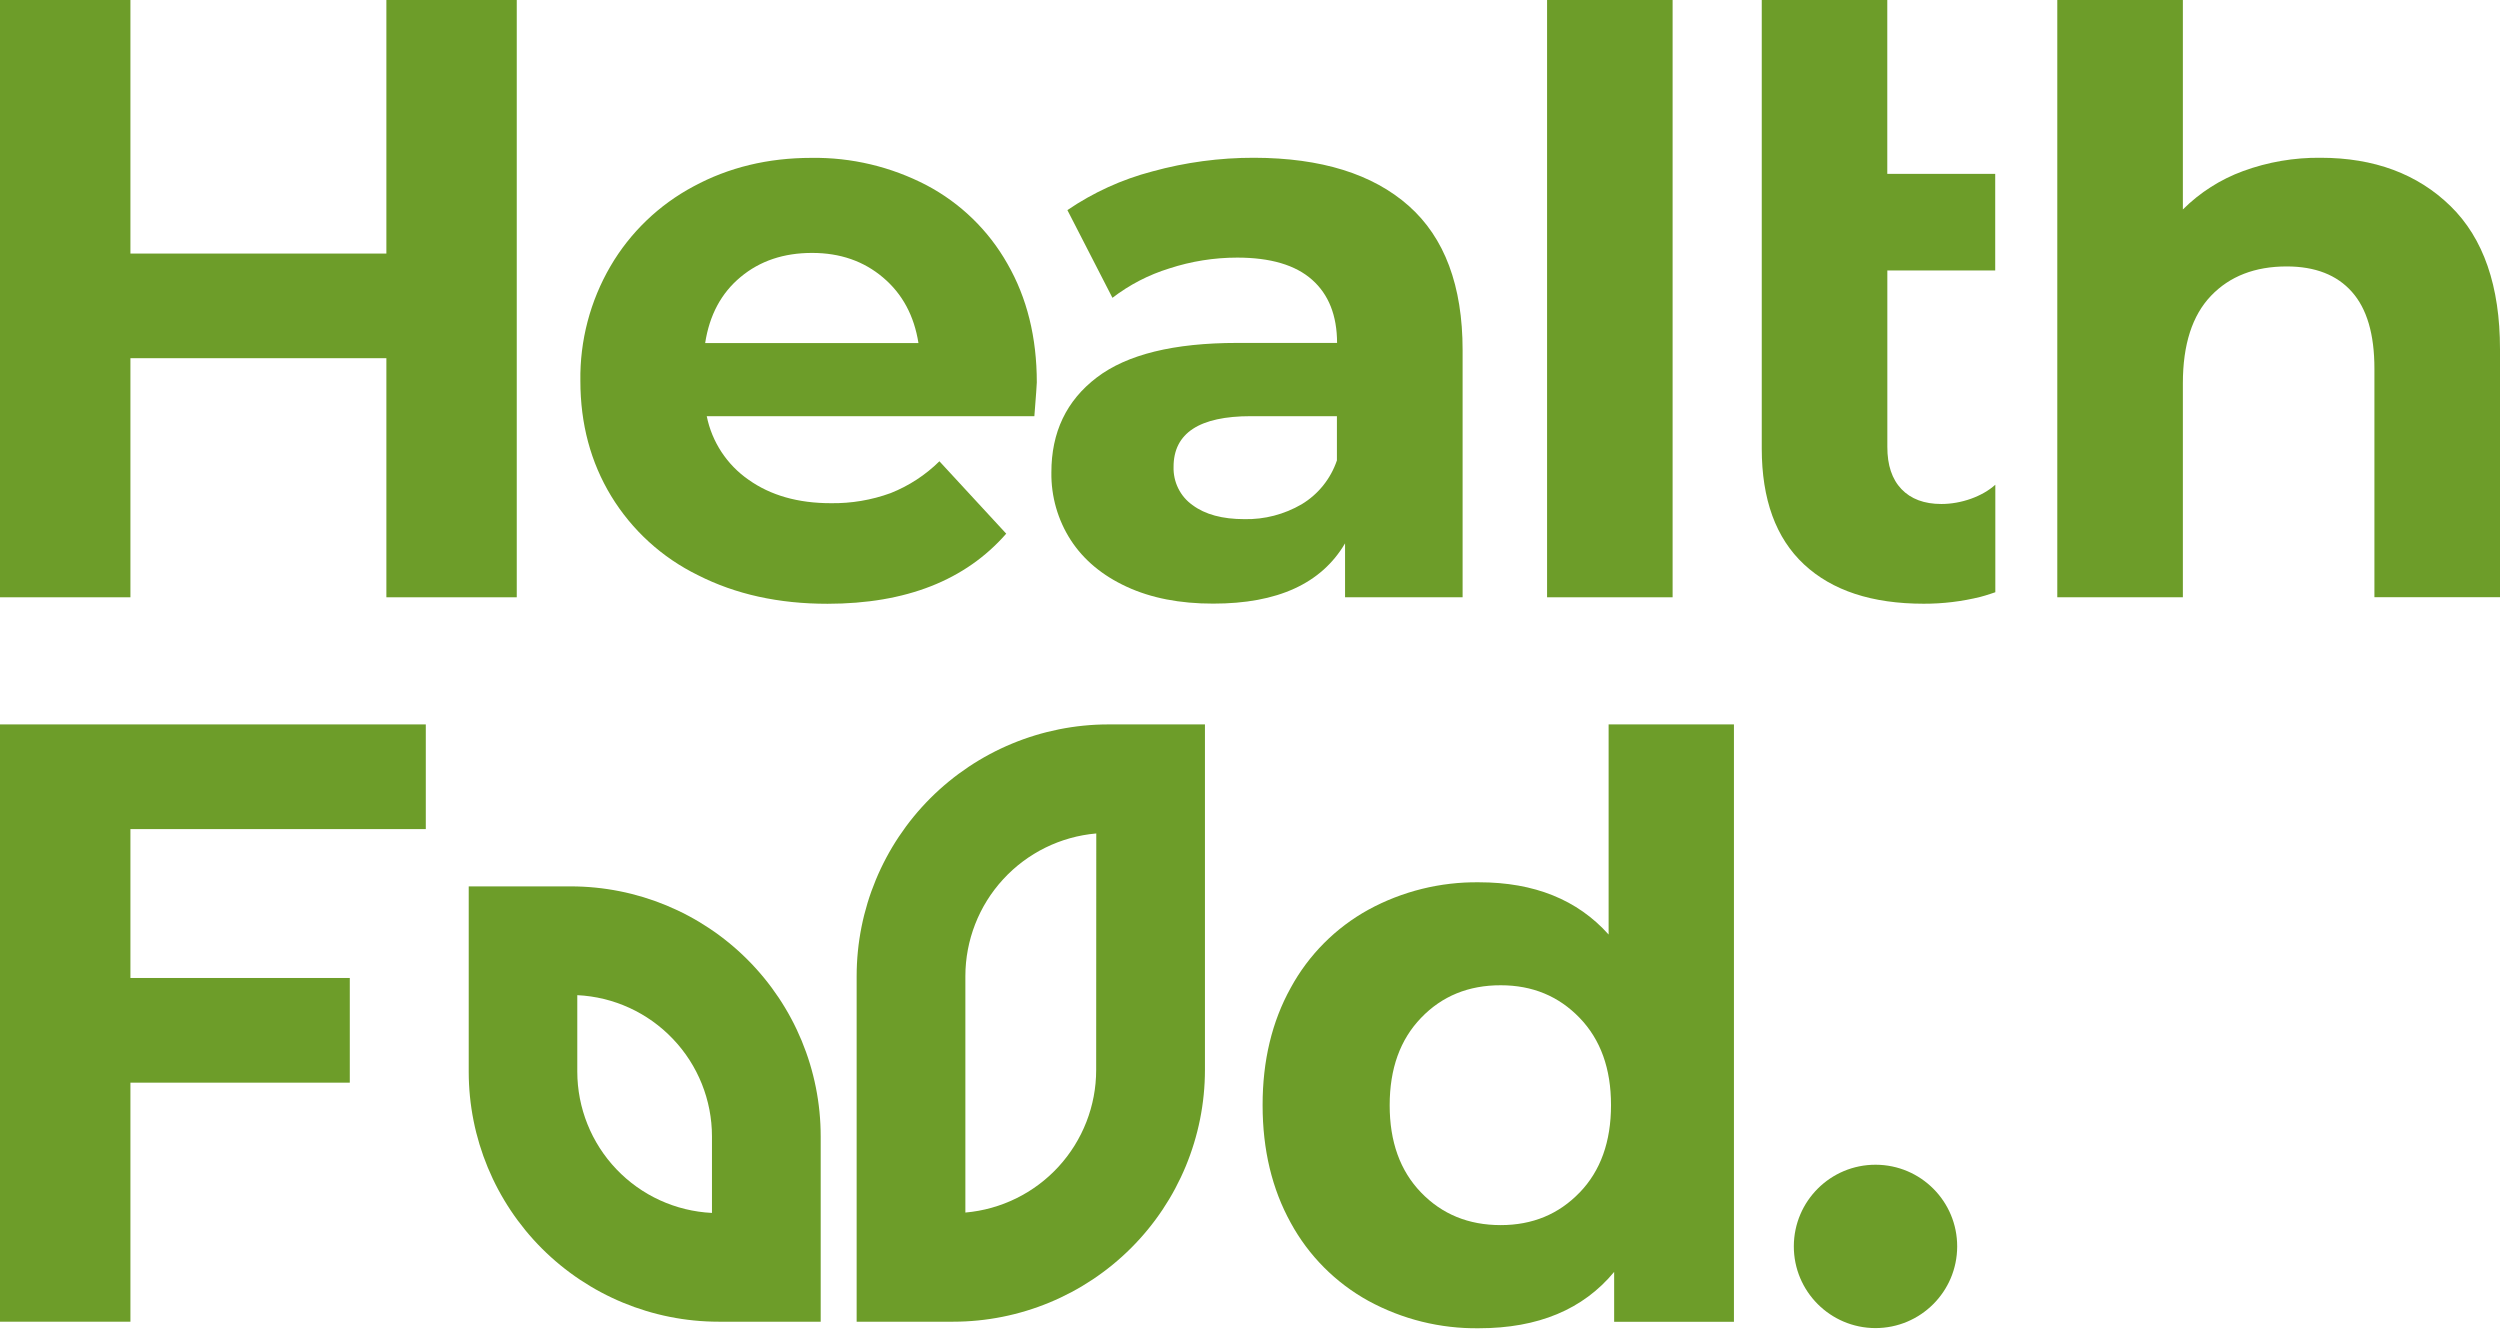<?xml version="1.0" encoding="UTF-8"?> <svg xmlns="http://www.w3.org/2000/svg" width="47" height="25" viewBox="0 0 47 25" fill="none"><path fill-rule="evenodd" clip-rule="evenodd" d="M2.452 6.734H7.264V11.229H9.715V0H7.264V4.767H2.452V0H0V11.229H2.452V6.734Z" fill="#6D9D29"></path><path fill-rule="evenodd" clip-rule="evenodd" d="M18.917 10.033L17.661 8.672C17.399 8.931 17.087 9.134 16.745 9.27C16.384 9.402 16.002 9.466 15.618 9.46C15.002 9.46 14.487 9.313 14.074 9.02C13.667 8.738 13.385 8.31 13.287 7.825H19.446C19.477 7.432 19.492 7.22 19.492 7.19C19.492 6.343 19.308 5.599 18.939 4.958C18.584 4.33 18.056 3.818 17.419 3.482C16.751 3.134 16.008 2.957 15.255 2.968C14.437 2.968 13.698 3.147 13.037 3.505C12.389 3.851 11.849 4.369 11.478 5.003C11.096 5.657 10.9 6.403 10.911 7.16C10.911 7.968 11.104 8.689 11.489 9.324C11.88 9.967 12.447 10.484 13.123 10.814C13.829 11.173 14.641 11.352 15.559 11.351C17.03 11.35 18.149 10.911 18.917 10.033ZM13.923 5.208C14.286 4.905 14.735 4.754 15.27 4.755C15.794 4.755 16.238 4.909 16.601 5.217C16.965 5.524 17.186 5.936 17.267 6.45H13.257C13.338 5.923 13.56 5.509 13.923 5.208Z" fill="#6D9D29"></path><path fill-rule="evenodd" clip-rule="evenodd" d="M25.287 10.215V11.229H27.497V6.583C27.497 5.372 27.159 4.468 26.483 3.869C25.806 3.27 24.838 2.969 23.577 2.966C22.931 2.965 22.287 3.051 21.663 3.223C21.093 3.372 20.554 3.618 20.067 3.95L20.914 5.599C21.234 5.353 21.596 5.166 21.981 5.047C22.394 4.912 22.826 4.843 23.26 4.843C23.885 4.843 24.355 4.982 24.667 5.259C24.98 5.536 25.136 5.932 25.137 6.447H23.259C22.069 6.447 21.188 6.663 20.619 7.097C20.049 7.531 19.765 8.126 19.766 8.883C19.76 9.333 19.886 9.775 20.13 10.153C20.372 10.526 20.723 10.819 21.182 11.031C21.64 11.243 22.183 11.349 22.808 11.348C24.017 11.349 24.843 10.971 25.287 10.215ZM24.47 9.481C24.144 9.671 23.772 9.768 23.396 9.76C22.981 9.76 22.656 9.672 22.42 9.496C22.305 9.415 22.213 9.307 22.151 9.181C22.089 9.056 22.059 8.917 22.063 8.777C22.063 8.142 22.548 7.824 23.517 7.824H25.134V8.656C25.017 9.001 24.782 9.294 24.47 9.481Z" fill="#6D9D29"></path><path d="M31.445 0H29.085V11.229H31.445V0Z" fill="#6D9D29"></path><path fill-rule="evenodd" clip-rule="evenodd" d="M35.481 0H33.121V8.431C33.121 9.39 33.386 10.116 33.915 10.61C34.445 11.104 35.195 11.35 36.165 11.35C36.525 11.351 36.883 11.308 37.233 11.221C37.337 11.195 37.512 11.134 37.512 11.134V9.113C37.267 9.334 36.872 9.475 36.498 9.475C36.175 9.475 35.925 9.381 35.747 9.195C35.569 9.008 35.481 8.743 35.482 8.4V5.085H37.51V3.269H35.481V0Z" fill="#6D9D29"></path><path fill-rule="evenodd" clip-rule="evenodd" d="M46.069 3.874C45.449 3.269 44.634 2.966 43.625 2.966C43.13 2.961 42.637 3.045 42.171 3.216C41.745 3.372 41.359 3.618 41.038 3.938V0H38.677V11.229H41.038V7.204C41.038 6.477 41.214 5.93 41.567 5.561C41.919 5.193 42.394 5.009 42.99 5.009C43.524 5.009 43.933 5.168 44.215 5.486C44.498 5.803 44.639 6.284 44.639 6.929V11.227H47V6.568C47 5.378 46.69 4.48 46.069 3.874Z" fill="#6D9D29"></path><path fill-rule="evenodd" clip-rule="evenodd" d="M0 24.848H2.452V20.354H6.576V18.386H2.452V15.587H8.005V13.619H0V24.848Z" fill="#6D9D29"></path><path fill-rule="evenodd" clip-rule="evenodd" d="M30.242 17.569C29.657 16.915 28.844 16.587 27.805 16.587C27.08 16.578 26.364 16.755 25.727 17.102C25.11 17.442 24.603 17.951 24.266 18.57C23.913 19.205 23.736 19.942 23.737 20.779C23.737 21.616 23.914 22.353 24.266 22.989C24.603 23.608 25.11 24.117 25.727 24.457C26.364 24.804 27.08 24.981 27.805 24.971C28.915 24.971 29.762 24.618 30.346 23.912V24.85H32.598V13.619H30.242V17.569ZM29.697 22.419C29.304 22.828 28.809 23.032 28.214 23.032C27.609 23.032 27.11 22.828 26.716 22.419C26.322 22.011 26.125 21.464 26.126 20.777C26.126 20.092 26.322 19.545 26.716 19.136C27.109 18.726 27.609 18.522 28.214 18.523C28.809 18.523 29.303 18.727 29.697 19.136C30.091 19.544 30.288 20.091 30.287 20.777C30.287 21.464 30.091 22.011 29.698 22.419L29.697 22.419Z" fill="#6D9D29"></path><path d="M36.795 23.435C36.797 22.587 36.111 21.899 35.263 21.897C34.414 21.895 33.726 22.581 33.724 23.429C33.722 24.277 34.409 24.966 35.257 24.968C36.105 24.969 36.793 24.283 36.795 23.435Z" fill="#6D9D29"></path><path fill-rule="evenodd" clip-rule="evenodd" d="M10.729 16.664H8.812V20.149C8.812 21.395 9.307 22.59 10.188 23.472C11.07 24.353 12.265 24.848 13.512 24.848H15.429V21.364C15.429 20.117 14.934 18.922 14.052 18.04C13.171 17.159 11.976 16.664 10.729 16.664ZM13.385 22.803C12.703 22.77 12.059 22.476 11.588 21.981C11.117 21.487 10.854 20.83 10.853 20.147V18.709C11.536 18.742 12.179 19.036 12.65 19.531C13.122 20.025 13.385 20.682 13.385 21.365V22.803Z" fill="#6D9D29"></path><path fill-rule="evenodd" clip-rule="evenodd" d="M16.105 18.352V24.848H17.918C19.174 24.848 20.378 24.349 21.266 23.461C22.154 22.573 22.653 21.369 22.653 20.113V13.619H20.837C19.582 13.62 18.379 14.119 17.491 15.006C16.604 15.894 16.105 17.097 16.105 18.352ZM20.608 20.116C20.608 20.789 20.355 21.438 19.9 21.934C19.445 22.43 18.82 22.737 18.149 22.796V18.35C18.15 17.676 18.403 17.027 18.859 16.531C19.314 16.035 19.939 15.727 20.61 15.669L20.608 20.116Z" fill="#6D9D29"></path></svg> 